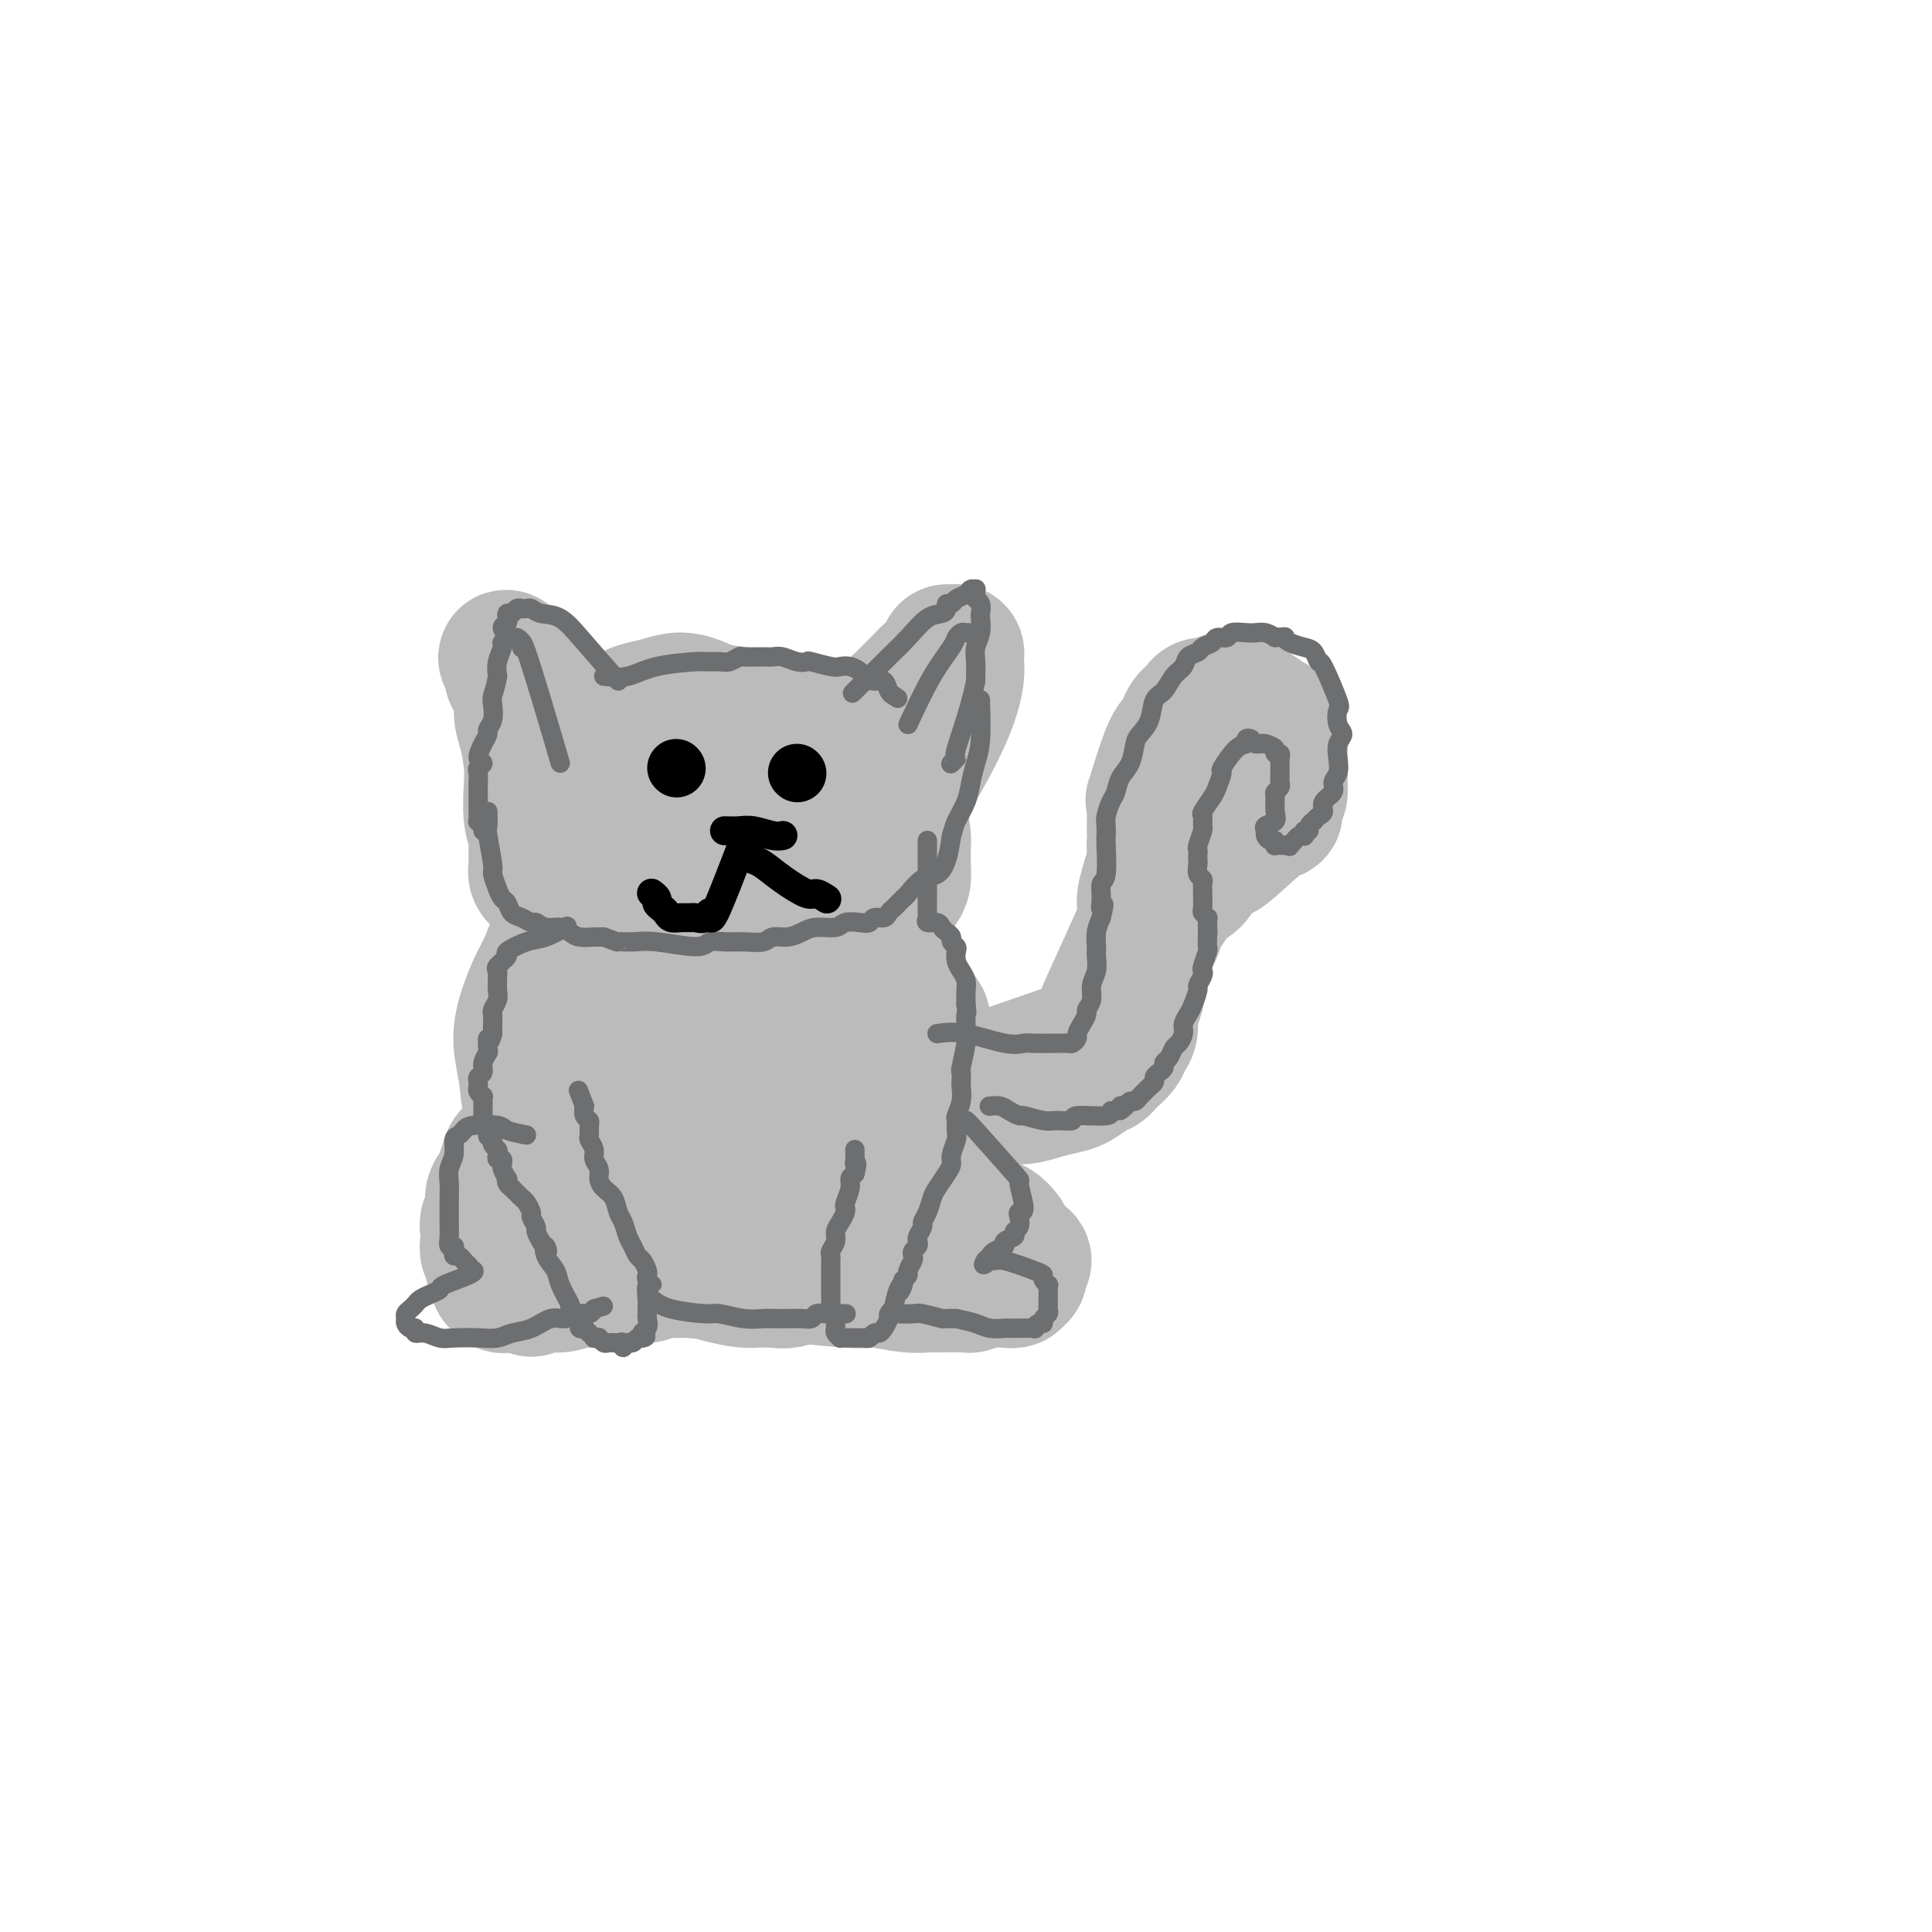 <svg viewBox='0 0 400 400' version='1.1' xmlns='http://www.w3.org/2000/svg' xmlns:xlink='http://www.w3.org/1999/xlink'><g fill='none' stroke='#BBBBBB' stroke-width='28' stroke-linecap='round' stroke-linejoin='round'><path d='M154,151c0.356,-0.006 0.712,-0.013 -1,-1c-1.712,-0.987 -5.491,-2.956 -8,-4c-2.509,-1.044 -3.748,-1.163 -5,-1c-1.252,0.163 -2.517,0.609 -4,1c-1.483,0.391 -3.184,0.726 -4,1c-0.816,0.274 -0.746,0.486 -1,1c-0.254,0.514 -0.831,1.330 -2,2c-1.169,0.670 -2.929,1.194 -4,2c-1.071,0.806 -1.454,1.896 -2,3c-0.546,1.104 -1.257,2.224 -2,3c-0.743,0.776 -1.520,1.208 -2,2c-0.480,0.792 -0.665,1.945 -1,3c-0.335,1.055 -0.822,2.012 -1,3c-0.178,0.988 -0.049,2.008 0,3c0.049,0.992 0.017,1.957 0,3c-0.017,1.043 -0.019,2.163 0,3c0.019,0.837 0.060,1.392 0,2c-0.060,0.608 -0.220,1.269 0,2c0.220,0.731 0.819,1.534 1,2c0.181,0.466 -0.056,0.597 0,1c0.056,0.403 0.407,1.077 1,2c0.593,0.923 1.429,2.095 2,3c0.571,0.905 0.877,1.544 1,2c0.123,0.456 0.061,0.728 0,1'/><path d='M122,190c0.864,1.811 0.524,0.837 1,1c0.476,0.163 1.767,1.463 2,2c0.233,0.537 -0.592,0.312 1,1c1.592,0.688 5.600,2.289 7,3c1.400,0.711 0.193,0.530 2,1c1.807,0.470 6.630,1.589 9,2c2.370,0.411 2.288,0.112 3,0c0.712,-0.112 2.217,-0.038 3,0c0.783,0.038 0.846,0.040 2,0c1.154,-0.040 3.401,-0.122 5,0c1.599,0.122 2.549,0.447 4,0c1.451,-0.447 3.403,-1.667 4,-2c0.597,-0.333 -0.161,0.221 1,0c1.161,-0.221 4.240,-1.217 6,-2c1.760,-0.783 2.201,-1.355 3,-2c0.799,-0.645 1.955,-1.365 3,-2c1.045,-0.635 1.979,-1.185 3,-2c1.021,-0.815 2.130,-1.895 3,-3c0.870,-1.105 1.501,-2.236 2,-3c0.499,-0.764 0.866,-1.162 1,-2c0.134,-0.838 0.034,-2.117 0,-3c-0.034,-0.883 -0.001,-1.370 0,-2c0.001,-0.630 -0.029,-1.403 0,-2c0.029,-0.597 0.118,-1.016 0,-2c-0.118,-0.984 -0.444,-2.532 -1,-4c-0.556,-1.468 -1.342,-2.857 -2,-4c-0.658,-1.143 -1.188,-2.041 -2,-3c-0.812,-0.959 -1.906,-1.980 -3,-3'/><path d='M179,159c-1.417,-2.150 -1.461,-2.525 -2,-3c-0.539,-0.475 -1.573,-1.049 -3,-2c-1.427,-0.951 -3.248,-2.277 -5,-3c-1.752,-0.723 -3.437,-0.843 -4,-1c-0.563,-0.157 -0.006,-0.352 -4,-1c-3.994,-0.648 -12.540,-1.748 -16,-2c-3.460,-0.252 -1.833,0.343 -2,1c-0.167,0.657 -2.129,1.376 -4,2c-1.871,0.624 -3.651,1.153 -5,2c-1.349,0.847 -2.267,2.012 -3,3c-0.733,0.988 -1.280,1.799 -2,3c-0.720,1.201 -1.612,2.792 -2,4c-0.388,1.208 -0.270,2.033 0,3c0.270,0.967 0.693,2.074 1,3c0.307,0.926 0.497,1.669 1,3c0.503,1.331 1.317,3.248 2,5c0.683,1.752 1.235,3.339 2,5c0.765,1.661 1.744,3.398 3,5c1.256,1.602 2.787,3.071 4,4c1.213,0.929 2.106,1.319 3,2c0.894,0.681 1.790,1.654 3,2c1.210,0.346 2.735,0.064 4,0c1.265,-0.064 2.268,0.089 3,0c0.732,-0.089 1.191,-0.421 2,-1c0.809,-0.579 1.967,-1.405 3,-2c1.033,-0.595 1.940,-0.961 3,-2c1.060,-1.039 2.274,-2.753 3,-4c0.726,-1.247 0.965,-2.028 1,-3c0.035,-0.972 -0.133,-2.135 0,-3c0.133,-0.865 0.566,-1.433 1,-2'/><path d='M166,177c0.544,-2.293 -0.595,-2.024 -1,-2c-0.405,0.024 -0.074,-0.197 0,-1c0.074,-0.803 -0.108,-2.187 -1,-3c-0.892,-0.813 -2.495,-1.056 -3,-2c-0.505,-0.944 0.087,-2.590 -1,-4c-1.087,-1.410 -3.853,-2.586 -5,-3c-1.147,-0.414 -0.676,-0.068 -1,0c-0.324,0.068 -1.444,-0.142 -2,0c-0.556,0.142 -0.549,0.636 -1,1c-0.451,0.364 -1.360,0.598 -2,1c-0.640,0.402 -1.011,0.972 -1,1c0.011,0.028 0.405,-0.487 0,0c-0.405,0.487 -1.608,1.977 -2,3c-0.392,1.023 0.028,1.581 0,2c-0.028,0.419 -0.502,0.701 -1,1c-0.498,0.299 -1.019,0.616 -1,1c0.019,0.384 0.578,0.836 1,1c0.422,0.164 0.708,0.040 1,0c0.292,-0.040 0.590,0.006 1,0c0.410,-0.006 0.930,-0.062 2,0c1.070,0.062 2.689,0.244 4,0c1.311,-0.244 2.314,-0.913 4,-2c1.686,-1.087 4.053,-2.590 6,-4c1.947,-1.410 3.473,-2.726 5,-4c1.527,-1.274 3.056,-2.505 5,-4c1.944,-1.495 4.303,-3.254 6,-5c1.697,-1.746 2.733,-3.478 4,-5c1.267,-1.522 2.764,-2.833 4,-4c1.236,-1.167 2.210,-2.191 3,-3c0.790,-0.809 1.395,-1.405 2,-2'/><path d='M192,140c6.030,-5.431 3.605,-3.509 3,-3c-0.605,0.509 0.608,-0.396 1,-1c0.392,-0.604 -0.039,-0.906 0,-1c0.039,-0.094 0.547,0.020 1,0c0.453,-0.020 0.850,-0.173 1,0c0.150,0.173 0.053,0.674 0,1c-0.053,0.326 -0.062,0.479 0,1c0.062,0.521 0.194,1.411 0,3c-0.194,1.589 -0.716,3.877 -2,7c-1.284,3.123 -3.330,7.081 -5,10c-1.670,2.919 -2.963,4.800 -4,7c-1.037,2.200 -1.818,4.719 -3,7c-1.182,2.281 -2.766,4.325 -4,6c-1.234,1.675 -2.120,2.981 -3,4c-0.880,1.019 -1.756,1.752 -2,2c-0.244,0.248 0.143,0.012 0,0c-0.143,-0.012 -0.815,0.200 -1,0c-0.185,-0.200 0.117,-0.813 0,-1c-0.117,-0.187 -0.652,0.050 -1,0c-0.348,-0.050 -0.508,-0.388 -1,-1c-0.492,-0.612 -1.317,-1.497 -2,-2c-0.683,-0.503 -1.225,-0.624 -2,-1c-0.775,-0.376 -1.784,-1.007 -3,-2c-1.216,-0.993 -2.639,-2.349 -4,-3c-1.361,-0.651 -2.660,-0.597 -4,-1c-1.340,-0.403 -2.721,-1.263 -4,-2c-1.279,-0.737 -2.456,-1.352 -4,-2c-1.544,-0.648 -3.454,-1.328 -5,-2c-1.546,-0.672 -2.727,-1.335 -4,-2c-1.273,-0.665 -2.636,-1.333 -4,-2'/><path d='M136,162c-6.755,-3.812 -4.142,-2.844 -4,-3c0.142,-0.156 -2.185,-1.438 -4,-3c-1.815,-1.562 -3.117,-3.405 -4,-4c-0.883,-0.595 -1.348,0.058 -5,-3c-3.652,-3.058 -10.493,-9.827 -13,-12c-2.507,-2.173 -0.682,0.249 0,1c0.682,0.751 0.220,-0.168 0,0c-0.220,0.168 -0.200,1.424 0,2c0.200,0.576 0.579,0.471 1,1c0.421,0.529 0.884,1.693 1,3c0.116,1.307 -0.113,2.758 0,4c0.113,1.242 0.570,2.275 1,4c0.430,1.725 0.833,4.142 1,6c0.167,1.858 0.098,3.159 0,5c-0.098,1.841 -0.223,4.223 0,6c0.223,1.777 0.796,2.949 1,4c0.204,1.051 0.041,1.980 0,3c-0.041,1.020 0.042,2.130 0,3c-0.042,0.870 -0.207,1.501 0,2c0.207,0.499 0.787,0.865 1,1c0.213,0.135 0.061,0.039 0,0c-0.061,-0.039 -0.030,-0.019 0,0'/><path d='M140,177c-1.597,0.357 -3.194,0.713 -4,1c-0.806,0.287 -0.821,0.504 -2,1c-1.179,0.496 -3.523,1.269 -6,3c-2.477,1.731 -5.086,4.418 -7,6c-1.914,1.582 -3.132,2.057 -4,3c-0.868,0.943 -1.385,2.352 -2,4c-0.615,1.648 -1.329,3.534 -2,5c-0.671,1.466 -1.301,2.512 -2,4c-0.699,1.488 -1.468,3.419 -2,5c-0.532,1.581 -0.827,2.813 -1,4c-0.173,1.187 -0.223,2.329 0,4c0.223,1.671 0.720,3.871 1,6c0.280,2.129 0.345,4.186 1,6c0.655,1.814 1.900,3.384 3,5c1.100,1.616 2.053,3.279 3,5c0.947,1.721 1.886,3.499 3,5c1.114,1.501 2.404,2.723 4,4c1.596,1.277 3.500,2.608 5,4c1.500,1.392 2.597,2.846 4,4c1.403,1.154 3.113,2.008 5,3c1.887,0.992 3.950,2.122 6,3c2.050,0.878 4.085,1.503 6,2c1.915,0.497 3.708,0.864 5,1c1.292,0.136 2.083,0.039 3,0c0.917,-0.039 1.958,-0.019 3,0'/><path d='M160,265c5.345,0.837 4.709,-1.572 4,-2c-0.709,-0.428 -1.490,1.124 1,-1c2.490,-2.124 8.251,-7.925 11,-11c2.749,-3.075 2.487,-3.422 3,-5c0.513,-1.578 1.803,-4.385 3,-7c1.197,-2.615 2.303,-5.039 3,-8c0.697,-2.961 0.987,-6.461 1,-8c0.013,-1.539 -0.249,-1.119 0,-2c0.249,-0.881 1.009,-3.063 1,-5c-0.009,-1.937 -0.786,-3.630 -1,-5c-0.214,-1.370 0.135,-2.417 0,-4c-0.135,-1.583 -0.753,-3.704 -1,-5c-0.247,-1.296 -0.122,-1.769 -1,-3c-0.878,-1.231 -2.759,-3.219 -4,-5c-1.241,-1.781 -1.844,-3.353 -2,-4c-0.156,-0.647 0.133,-0.367 -1,-1c-1.133,-0.633 -3.688,-2.178 -5,-3c-1.312,-0.822 -1.381,-0.921 -2,-1c-0.619,-0.079 -1.788,-0.137 -3,0c-1.212,0.137 -2.469,0.471 -4,1c-1.531,0.529 -3.337,1.255 -5,2c-1.663,0.745 -3.181,1.511 -5,3c-1.819,1.489 -3.937,3.702 -6,6c-2.063,2.298 -4.069,4.681 -5,6c-0.931,1.319 -0.785,1.574 -2,4c-1.215,2.426 -3.790,7.021 -5,10c-1.210,2.979 -1.057,4.340 -1,6c0.057,1.660 0.016,3.617 0,5c-0.016,1.383 -0.008,2.191 0,3'/><path d='M134,231c-0.016,3.682 0.442,5.886 1,8c0.558,2.114 1.214,4.136 2,6c0.786,1.864 1.703,3.568 3,5c1.297,1.432 2.975,2.592 3,3c0.025,0.408 -1.604,0.062 1,1c2.604,0.938 9.440,3.158 12,4c2.560,0.842 0.842,0.304 1,0c0.158,-0.304 2.191,-0.375 4,-1c1.809,-0.625 3.395,-1.805 5,-3c1.605,-1.195 3.229,-2.405 5,-4c1.771,-1.595 3.689,-3.574 5,-6c1.311,-2.426 2.015,-5.298 3,-8c0.985,-2.702 2.250,-5.235 3,-8c0.750,-2.765 0.985,-5.762 1,-8c0.015,-2.238 -0.189,-3.716 0,-4c0.189,-0.284 0.770,0.627 0,-2c-0.770,-2.627 -2.890,-8.791 -4,-12c-1.110,-3.209 -1.209,-3.462 -2,-4c-0.791,-0.538 -2.273,-1.359 -3,-2c-0.727,-0.641 -0.700,-1.100 -2,-1c-1.300,0.100 -3.929,0.760 -6,2c-2.071,1.240 -3.585,3.060 -5,5c-1.415,1.940 -2.730,3.999 -4,7c-1.270,3.001 -2.493,6.942 -4,11c-1.507,4.058 -3.298,8.232 -4,12c-0.702,3.768 -0.315,7.128 0,10c0.315,2.872 0.559,5.254 1,7c0.441,1.746 1.080,2.855 2,4c0.920,1.145 2.120,2.327 3,3c0.880,0.673 1.440,0.836 2,1'/><path d='M157,257c1.255,0.487 1.891,-0.297 3,-1c1.109,-0.703 2.689,-1.326 4,-3c1.311,-1.674 2.352,-4.401 3,-7c0.648,-2.599 0.904,-5.072 1,-8c0.096,-2.928 0.032,-6.311 0,-9c-0.032,-2.689 -0.031,-4.683 0,-7c0.031,-2.317 0.094,-4.955 0,-7c-0.094,-2.045 -0.344,-3.496 -1,-6c-0.656,-2.504 -1.716,-6.062 -3,-8c-1.284,-1.938 -2.791,-2.255 -4,-3c-1.209,-0.745 -2.119,-1.916 -3,-3c-0.881,-1.084 -1.732,-2.080 -3,-3c-1.268,-0.920 -2.952,-1.764 -4,-2c-1.048,-0.236 -1.460,0.137 -2,0c-0.540,-0.137 -1.209,-0.783 -2,-1c-0.791,-0.217 -1.702,-0.003 -2,0c-0.298,0.003 0.019,-0.203 0,0c-0.019,0.203 -0.375,0.815 -1,1c-0.625,0.185 -1.519,-0.057 -2,0c-0.481,0.057 -0.547,0.413 -1,1c-0.453,0.587 -1.291,1.404 -2,2c-0.709,0.596 -1.289,0.970 -2,2c-0.711,1.030 -1.554,2.714 -2,4c-0.446,1.286 -0.494,2.173 -1,4c-0.506,1.827 -1.470,4.593 -2,7c-0.530,2.407 -0.625,4.454 -1,7c-0.375,2.546 -1.028,5.590 -1,8c0.028,2.410 0.738,4.187 1,6c0.262,1.813 0.075,3.661 0,5c-0.075,1.339 -0.037,2.170 0,3'/><path d='M130,239c-0.602,6.567 -0.106,2.985 0,2c0.106,-0.985 -0.178,0.627 0,2c0.178,1.373 0.818,2.507 1,3c0.182,0.493 -0.095,0.345 0,1c0.095,0.655 0.561,2.113 1,4c0.439,1.887 0.850,4.203 1,5c0.150,0.797 0.040,0.074 0,0c-0.040,-0.074 -0.010,0.502 0,1c0.010,0.498 -0.001,0.918 0,1c0.001,0.082 0.013,-0.173 0,0c-0.013,0.173 -0.050,0.775 0,1c0.050,0.225 0.186,0.074 0,0c-0.186,-0.074 -0.693,-0.073 -1,0c-0.307,0.073 -0.414,0.216 -1,0c-0.586,-0.216 -1.652,-0.790 -2,-1c-0.348,-0.210 0.023,-0.056 0,0c-0.023,0.056 -0.440,0.015 -1,0c-0.560,-0.015 -1.263,-0.004 -2,0c-0.737,0.004 -1.507,0.001 -2,0c-0.493,-0.001 -0.710,-0.000 -1,0c-0.290,0.000 -0.654,0.000 -1,0c-0.346,-0.000 -0.673,-0.000 -1,0'/><path d='M121,258c-2.026,-0.155 -1.093,-0.041 -1,0c0.093,0.041 -0.656,0.011 -1,0c-0.344,-0.011 -0.285,-0.003 0,0c0.285,0.003 0.796,0.001 1,0c0.204,-0.001 0.102,-0.000 0,0'/><path d='M123,228c0.001,-0.000 0.003,-0.000 0,0c-0.003,0.000 -0.009,0.001 0,0c0.009,-0.001 0.033,-0.005 0,0c-0.033,0.005 -0.124,0.018 0,0c0.124,-0.018 0.461,-0.068 0,0c-0.461,0.068 -1.720,0.255 -3,1c-1.280,0.745 -2.579,2.049 -4,3c-1.421,0.951 -2.962,1.550 -4,2c-1.038,0.450 -1.573,0.753 -2,1c-0.427,0.247 -0.744,0.440 -1,1c-0.256,0.560 -0.449,1.487 -1,2c-0.551,0.513 -1.458,0.612 -2,1c-0.542,0.388 -0.719,1.066 -1,2c-0.281,0.934 -0.668,2.123 -1,3c-0.332,0.877 -0.611,1.442 -1,2c-0.389,0.558 -0.889,1.108 -1,2c-0.111,0.892 0.165,2.127 0,3c-0.165,0.873 -0.773,1.386 -1,2c-0.227,0.614 -0.075,1.330 0,2c0.075,0.670 0.072,1.293 0,2c-0.072,0.707 -0.212,1.499 0,2c0.212,0.501 0.775,0.712 1,1c0.225,0.288 0.112,0.655 0,1c-0.112,0.345 -0.222,0.670 0,1c0.222,0.330 0.778,0.666 1,1c0.222,0.334 0.111,0.667 0,1'/><path d='M103,264c0.249,1.560 -0.129,0.959 0,1c0.129,0.041 0.766,0.725 1,1c0.234,0.275 0.065,0.141 1,0c0.935,-0.141 2.974,-0.291 4,0c1.026,0.291 1.040,1.021 1,1c-0.040,-0.021 -0.135,-0.794 1,-1c1.135,-0.206 3.500,0.155 5,0c1.500,-0.155 2.134,-0.826 3,-1c0.866,-0.174 1.965,0.151 3,0c1.035,-0.151 2.006,-0.776 3,-1c0.994,-0.224 2.009,-0.046 3,0c0.991,0.046 1.957,-0.040 3,0c1.043,0.040 2.162,0.207 3,0c0.838,-0.207 1.394,-0.788 2,-1c0.606,-0.212 1.263,-0.056 2,0c0.737,0.056 1.554,0.011 2,0c0.446,-0.011 0.520,0.011 1,0c0.480,-0.011 1.366,-0.056 2,0c0.634,0.056 1.015,0.211 1,0c-0.015,-0.211 -0.426,-0.788 0,-1c0.426,-0.212 1.689,-0.058 2,0c0.311,0.058 -0.330,0.019 0,0c0.330,-0.019 1.633,-0.019 2,0c0.367,0.019 -0.201,0.057 0,0c0.201,-0.057 1.169,-0.208 2,0c0.831,0.208 1.523,0.774 2,1c0.477,0.226 0.738,0.113 1,0'/><path d='M153,263c8.397,-0.137 4.388,0.019 3,0c-1.388,-0.019 -0.155,-0.215 1,0c1.155,0.215 2.231,0.841 3,1c0.769,0.159 1.230,-0.150 4,0c2.770,0.150 7.849,0.758 11,1c3.151,0.242 4.373,0.117 5,0c0.627,-0.117 0.660,-0.228 2,0c1.340,0.228 3.988,0.794 6,1c2.012,0.206 3.389,0.051 4,0c0.611,-0.051 0.456,-0.000 2,0c1.544,0.000 4.786,-0.051 6,0c1.214,0.051 0.401,0.206 1,0c0.599,-0.206 2.609,-0.772 4,-1c1.391,-0.228 2.162,-0.118 3,0c0.838,0.118 1.741,0.243 2,0c0.259,-0.243 -0.128,-0.853 0,-1c0.128,-0.147 0.771,0.168 1,0c0.229,-0.168 0.044,-0.818 0,-1c-0.044,-0.182 0.052,0.106 0,0c-0.052,-0.106 -0.252,-0.605 0,-1c0.252,-0.395 0.955,-0.686 1,-1c0.045,-0.314 -0.568,-0.651 -1,-1c-0.432,-0.349 -0.681,-0.708 -1,-1c-0.319,-0.292 -0.707,-0.516 -1,-1c-0.293,-0.484 -0.490,-1.229 -1,-2c-0.510,-0.771 -1.333,-1.567 -2,-2c-0.667,-0.433 -1.180,-0.501 -2,-1c-0.820,-0.499 -1.949,-1.428 -3,-2c-1.051,-0.572 -2.026,-0.786 -3,-1'/><path d='M198,250c-1.831,-1.114 -1.410,-0.898 -2,-1c-0.590,-0.102 -2.193,-0.523 -3,-1c-0.807,-0.477 -0.819,-1.010 -1,-1c-0.181,0.010 -0.530,0.564 -1,0c-0.470,-0.564 -1.062,-2.246 -1,-3c0.062,-0.754 0.777,-0.581 1,-1c0.223,-0.419 -0.045,-1.429 0,-2c0.045,-0.571 0.404,-0.701 1,-2c0.596,-1.299 1.427,-3.765 2,-5c0.573,-1.235 0.886,-1.237 1,-2c0.114,-0.763 0.028,-2.287 0,-3c-0.028,-0.713 0.003,-0.614 0,-1c-0.003,-0.386 -0.038,-1.258 0,-2c0.038,-0.742 0.151,-1.353 0,-2c-0.151,-0.647 -0.566,-1.329 -1,-2c-0.434,-0.671 -0.887,-1.332 -1,-2c-0.113,-0.668 0.113,-1.345 0,-2c-0.113,-0.655 -0.565,-1.289 -1,-2c-0.435,-0.711 -0.851,-1.501 -1,-2c-0.149,-0.499 -0.030,-0.708 0,-1c0.030,-0.292 -0.031,-0.666 0,-1c0.031,-0.334 0.152,-0.626 0,-1c-0.152,-0.374 -0.577,-0.829 -1,-1c-0.423,-0.171 -0.845,-0.056 -1,0c-0.155,0.056 -0.042,0.054 0,0c0.042,-0.054 0.012,-0.158 0,0c-0.012,0.158 -0.006,0.579 0,1'/><path d='M189,211c-0.933,-2.111 -0.267,0.111 0,1c0.267,0.889 0.133,0.444 0,0'/><path d='M177,227c0.723,-0.028 1.447,-0.056 3,0c1.553,0.056 3.937,0.196 6,0c2.063,-0.196 3.807,-0.729 6,-1c2.193,-0.271 4.835,-0.282 5,0c0.165,0.282 -2.146,0.856 3,-1c5.146,-1.856 17.749,-6.142 23,-8c5.251,-1.858 3.150,-1.289 3,-2c-0.150,-0.711 1.651,-2.703 2,-3c0.349,-0.297 -0.754,1.103 1,-3c1.754,-4.103 6.365,-13.707 8,-18c1.635,-4.293 0.294,-3.274 0,-4c-0.294,-0.726 0.459,-3.195 1,-5c0.541,-1.805 0.869,-2.944 1,-4c0.131,-1.056 0.066,-2.028 0,-3'/><path d='M239,175c0.298,-2.771 0.044,-1.697 0,-3c-0.044,-1.303 0.121,-4.982 0,-6c-0.121,-1.018 -0.527,0.624 0,-1c0.527,-1.624 1.986,-6.515 3,-9c1.014,-2.485 1.581,-2.563 2,-3c0.419,-0.437 0.689,-1.231 1,-2c0.311,-0.769 0.664,-1.511 1,-2c0.336,-0.489 0.657,-0.723 1,-1c0.343,-0.277 0.708,-0.596 1,-1c0.292,-0.404 0.511,-0.893 1,-1c0.489,-0.107 1.248,0.167 2,0c0.752,-0.167 1.497,-0.774 2,-1c0.503,-0.226 0.764,-0.072 1,0c0.236,0.072 0.449,0.061 1,0c0.551,-0.061 1.442,-0.171 2,0c0.558,0.171 0.784,0.622 1,1c0.216,0.378 0.421,0.683 1,1c0.579,0.317 1.532,0.648 2,1c0.468,0.352 0.451,0.727 1,1c0.549,0.273 1.664,0.444 2,1c0.336,0.556 -0.106,1.496 0,2c0.106,0.504 0.760,0.572 1,1c0.240,0.428 0.064,1.218 0,2c-0.064,0.782 -0.017,1.558 0,2c0.017,0.442 0.005,0.552 0,1c-0.005,0.448 -0.001,1.236 0,2c0.001,0.764 0.000,1.504 0,2c-0.000,0.496 -0.000,0.748 0,1'/><path d='M265,163c0.233,2.429 -0.685,1.501 -1,2c-0.315,0.499 -0.028,2.426 0,3c0.028,0.574 -0.204,-0.204 -2,1c-1.796,1.204 -5.156,4.391 -7,6c-1.844,1.609 -2.170,1.641 -3,2c-0.830,0.359 -2.163,1.044 -3,2c-0.837,0.956 -1.179,2.184 -2,3c-0.821,0.816 -2.121,1.220 -3,2c-0.879,0.780 -1.336,1.937 -2,3c-0.664,1.063 -1.536,2.033 -2,3c-0.464,0.967 -0.519,1.932 -1,3c-0.481,1.068 -1.387,2.239 -2,3c-0.613,0.761 -0.934,1.114 -1,2c-0.066,0.886 0.123,2.306 0,4c-0.123,1.694 -0.557,3.661 -1,5c-0.443,1.339 -0.896,2.050 -1,3c-0.104,0.950 0.141,2.138 0,3c-0.141,0.862 -0.667,1.397 -1,2c-0.333,0.603 -0.473,1.274 -1,2c-0.527,0.726 -1.443,1.508 -2,2c-0.557,0.492 -0.756,0.695 -1,1c-0.244,0.305 -0.533,0.711 -1,1c-0.467,0.289 -1.114,0.459 -2,1c-0.886,0.541 -2.012,1.451 -3,2c-0.988,0.549 -1.836,0.735 -3,1c-1.164,0.265 -2.642,0.607 -4,1c-1.358,0.393 -2.596,0.837 -4,1c-1.404,0.163 -2.972,0.047 -4,0c-1.028,-0.047 -1.514,-0.023 -2,0'/><path d='M206,227c-3.010,0.464 -2.033,0.124 -2,0c0.033,-0.124 -0.876,-0.033 -2,0c-1.124,0.033 -2.464,0.010 -3,0c-0.536,-0.010 -0.268,-0.005 0,0'/></g>
<g fill='none' stroke='#6D6E70' stroke-width='4' stroke-linecap='round' stroke-linejoin='round'><path d='M177,143c0.011,-0.011 0.021,-0.021 0,0c-0.021,0.021 -0.075,0.075 0,0c0.075,-0.075 0.277,-0.279 0,0c-0.277,0.279 -1.035,1.042 0,0c1.035,-1.042 3.861,-3.890 6,-6c2.139,-2.110 3.592,-3.484 5,-5c1.408,-1.516 2.773,-3.176 4,-4c1.227,-0.824 2.317,-0.812 3,-1c0.683,-0.188 0.960,-0.575 1,-1c0.040,-0.425 -0.158,-0.888 0,-1c0.158,-0.112 0.673,0.128 1,0c0.327,-0.128 0.466,-0.624 1,-1c0.534,-0.376 1.464,-0.634 2,-1c0.536,-0.366 0.679,-0.841 1,-1c0.321,-0.159 0.822,-0.002 1,0c0.178,0.002 0.034,-0.150 0,0c-0.034,0.150 0.043,0.602 0,1c-0.043,0.398 -0.207,0.742 0,1c0.207,0.258 0.784,0.428 1,1c0.216,0.572 0.072,1.545 0,2c-0.072,0.455 -0.072,0.393 0,1c0.072,0.607 0.215,1.884 0,3c-0.215,1.116 -0.789,2.070 -1,3c-0.211,0.930 -0.060,1.837 0,3c0.060,1.163 0.030,2.581 0,4'/><path d='M202,141c-1.077,5.541 -3.268,11.392 -4,14c-0.732,2.608 -0.005,1.971 0,2c0.005,0.029 -0.713,0.722 -1,1c-0.287,0.278 -0.144,0.139 0,0'/><path d='M188,150c1.683,-3.600 3.367,-7.199 5,-10c1.633,-2.801 3.216,-4.803 4,-6c0.784,-1.197 0.771,-1.589 1,-2c0.229,-0.411 0.701,-0.842 1,-1c0.299,-0.158 0.427,-0.042 1,0c0.573,0.042 1.592,0.012 2,0c0.408,-0.012 0.204,-0.006 0,0'/><path d='M128,141c-2.499,-2.837 -4.998,-5.674 -7,-8c-2.002,-2.326 -3.507,-4.140 -5,-5c-1.493,-0.860 -2.974,-0.766 -4,-1c-1.026,-0.234 -1.599,-0.796 -2,-1c-0.401,-0.204 -0.632,-0.051 -1,0c-0.368,0.051 -0.873,-0.002 -1,0c-0.127,0.002 0.124,0.057 0,0c-0.124,-0.057 -0.622,-0.226 -1,0c-0.378,0.226 -0.636,0.849 -1,1c-0.364,0.151 -0.835,-0.168 -1,0c-0.165,0.168 -0.025,0.822 0,1c0.025,0.178 -0.064,-0.121 0,0c0.064,0.121 0.281,0.661 0,1c-0.281,0.339 -1.060,0.478 -1,1c0.060,0.522 0.958,1.427 1,2c0.042,0.573 -0.772,0.813 -1,1c-0.228,0.187 0.131,0.319 0,1c-0.131,0.681 -0.752,1.909 -1,3c-0.248,1.091 -0.124,2.046 0,3'/><path d='M103,140c-0.377,2.372 -0.818,3.304 -1,4c-0.182,0.696 -0.104,1.158 0,2c0.104,0.842 0.233,2.064 0,3c-0.233,0.936 -0.828,1.584 -1,2c-0.172,0.416 0.080,0.598 0,1c-0.080,0.402 -0.491,1.024 -1,2c-0.509,0.976 -1.117,2.307 -1,3c0.117,0.693 0.960,0.749 1,1c0.040,0.251 -0.721,0.696 -1,1c-0.279,0.304 -0.075,0.466 0,1c0.075,0.534 0.020,1.439 0,2c-0.020,0.561 -0.005,0.779 0,1c0.005,0.221 0.002,0.445 0,1c-0.002,0.555 -0.001,1.440 0,2c0.001,0.560 0.004,0.794 0,1c-0.004,0.206 -0.015,0.385 0,1c0.015,0.615 0.057,1.668 0,2c-0.057,0.332 -0.211,-0.055 0,0c0.211,0.055 0.788,0.553 1,1c0.212,0.447 0.061,0.842 0,1c-0.061,0.158 -0.030,0.079 0,0'/><path d='M116,158c-2.837,-9.630 -5.675,-19.260 -7,-23c-1.325,-3.740 -1.139,-1.590 -1,-1c0.139,0.590 0.230,-0.380 0,-1c-0.230,-0.620 -0.780,-0.892 -1,-1c-0.220,-0.108 -0.110,-0.054 0,0'/><path d='M125,140c1.666,0.196 3.332,0.392 5,0c1.668,-0.392 3.338,-1.372 6,-2c2.662,-0.628 6.314,-0.904 8,-1c1.686,-0.096 1.404,-0.012 2,0c0.596,0.012 2.068,-0.050 3,0c0.932,0.050 1.324,0.210 2,0c0.676,-0.210 1.636,-0.789 2,-1c0.364,-0.211 0.131,-0.053 1,0c0.869,0.053 2.839,0.000 4,0c1.161,-0.000 1.513,0.051 2,0c0.487,-0.051 1.111,-0.206 2,0c0.889,0.206 2.044,0.773 3,1c0.956,0.227 1.712,0.112 2,0c0.288,-0.112 0.109,-0.223 1,0c0.891,0.223 2.854,0.780 4,1c1.146,0.220 1.476,0.102 2,0c0.524,-0.102 1.243,-0.187 2,0c0.757,0.187 1.551,0.645 2,1c0.449,0.355 0.554,0.606 1,1c0.446,0.394 1.233,0.930 2,1c0.767,0.070 1.514,-0.327 2,0c0.486,0.327 0.710,1.379 1,2c0.290,0.621 0.645,0.810 1,1'/><path d='M185,144c1.500,1.000 0.750,0.500 0,0'/><path d='M101,168c0.032,1.213 0.064,2.425 0,3c-0.064,0.575 -0.224,0.511 0,2c0.224,1.489 0.834,4.530 1,6c0.166,1.470 -0.111,1.367 0,2c0.111,0.633 0.610,2.000 1,3c0.390,1.000 0.672,1.631 1,2c0.328,0.369 0.703,0.476 1,1c0.297,0.524 0.515,1.465 1,2c0.485,0.535 1.236,0.664 2,1c0.764,0.336 1.542,0.877 2,1c0.458,0.123 0.597,-0.174 1,0c0.403,0.174 1.070,0.817 2,1c0.930,0.183 2.122,-0.095 3,0c0.878,0.095 1.442,0.561 2,1c0.558,0.439 1.112,0.849 2,1c0.888,0.151 2.111,0.043 3,0c0.889,-0.043 1.445,-0.022 2,0'/><path d='M125,194c3.641,1.304 2.742,1.064 3,1c0.258,-0.064 1.671,0.050 3,0c1.329,-0.050 2.574,-0.262 5,0c2.426,0.262 6.033,1.000 8,1c1.967,0.000 2.294,-0.736 3,-1c0.706,-0.264 1.792,-0.056 3,0c1.208,0.056 2.540,-0.040 4,0c1.460,0.040 3.050,0.217 4,0c0.950,-0.217 1.259,-0.828 2,-1c0.741,-0.172 1.913,0.094 3,0c1.087,-0.094 2.091,-0.547 3,-1c0.909,-0.453 1.725,-0.905 3,-1c1.275,-0.095 3.009,0.167 4,0c0.991,-0.167 1.239,-0.762 2,-1c0.761,-0.238 2.035,-0.119 3,0c0.965,0.119 1.621,0.239 2,0c0.379,-0.239 0.483,-0.837 1,-1c0.517,-0.163 1.448,0.111 2,0c0.552,-0.111 0.724,-0.605 1,-1c0.276,-0.395 0.657,-0.691 1,-1c0.343,-0.309 0.648,-0.631 1,-1c0.352,-0.369 0.752,-0.786 1,-1c0.248,-0.214 0.343,-0.226 1,-1c0.657,-0.774 1.877,-2.311 3,-3c1.123,-0.689 2.148,-0.532 3,-1c0.852,-0.468 1.529,-1.562 2,-3c0.471,-1.438 0.735,-3.219 1,-5'/><path d='M197,173c0.582,-1.726 0.538,-2.040 1,-3c0.462,-0.960 1.430,-2.566 2,-4c0.570,-1.434 0.741,-2.696 1,-4c0.259,-1.304 0.605,-2.651 1,-4c0.395,-1.349 0.838,-2.702 1,-5c0.162,-2.298 0.044,-5.542 0,-7c-0.044,-1.458 -0.012,-1.131 0,-1c0.012,0.131 0.006,0.065 0,0'/><path d='M117,192c0.365,-0.211 0.731,-0.423 0,0c-0.731,0.423 -2.557,1.479 -4,2c-1.443,0.521 -2.502,0.507 -4,1c-1.498,0.493 -3.435,1.494 -4,2c-0.565,0.506 0.241,0.516 0,1c-0.241,0.484 -1.529,1.442 -2,2c-0.471,0.558 -0.125,0.715 0,1c0.125,0.285 0.030,0.696 0,1c-0.030,0.304 0.006,0.500 0,1c-0.006,0.500 -0.054,1.303 0,2c0.054,0.697 0.211,1.289 0,2c-0.211,0.711 -0.788,1.541 -1,2c-0.212,0.459 -0.057,0.547 0,1c0.057,0.453 0.016,1.272 0,2c-0.016,0.728 -0.008,1.364 0,2'/><path d='M102,214c-0.686,2.745 -0.901,1.106 -1,1c-0.099,-0.106 -0.083,1.319 0,2c0.083,0.681 0.232,0.616 0,1c-0.232,0.384 -0.847,1.217 -1,2c-0.153,0.783 0.155,1.515 0,2c-0.155,0.485 -0.775,0.721 -1,1c-0.225,0.279 -0.057,0.601 0,1c0.057,0.399 0.001,0.876 0,1c-0.001,0.124 0.052,-0.106 0,0c-0.052,0.106 -0.210,0.550 0,1c0.210,0.450 0.788,0.908 1,1c0.212,0.092 0.057,-0.183 0,0c-0.057,0.183 -0.015,0.824 0,1c0.015,0.176 0.004,-0.111 0,0c-0.004,0.111 -0.001,0.622 0,1c0.001,0.378 0.000,0.623 0,1c-0.000,0.377 -0.000,0.884 0,1c0.000,0.116 0.000,-0.161 0,0c-0.000,0.161 -0.001,0.760 0,1c0.001,0.240 0.004,0.121 0,0c-0.004,-0.121 -0.015,-0.242 0,0c0.015,0.242 0.056,0.848 0,1c-0.056,0.152 -0.207,-0.152 0,0c0.207,0.152 0.774,0.758 1,1c0.226,0.242 0.113,0.121 0,0'/><path d='M101,234c0.249,1.924 -0.129,1.233 0,1c0.129,-0.233 0.766,-0.007 1,0c0.234,0.007 0.066,-0.205 0,0c-0.066,0.205 -0.032,0.828 0,1c0.032,0.172 0.060,-0.108 0,0c-0.060,0.108 -0.208,0.602 0,1c0.208,0.398 0.774,0.699 1,1c0.226,0.301 0.113,0.602 0,1c-0.113,0.398 -0.228,0.893 0,1c0.228,0.107 0.797,-0.174 1,0c0.203,0.174 0.041,0.802 0,1c-0.041,0.198 0.041,-0.035 0,0c-0.041,0.035 -0.203,0.339 0,1c0.203,0.661 0.772,1.679 1,2c0.228,0.321 0.117,-0.055 0,0c-0.117,0.055 -0.238,0.540 0,1c0.238,0.460 0.837,0.896 1,1c0.163,0.104 -0.110,-0.123 0,0c0.110,0.123 0.603,0.595 1,1c0.397,0.405 0.699,0.742 1,1c0.301,0.258 0.602,0.435 1,1c0.398,0.565 0.894,1.516 1,2c0.106,0.484 -0.178,0.501 0,1c0.178,0.499 0.817,1.481 1,2c0.183,0.519 -0.091,0.577 0,1c0.091,0.423 0.545,1.212 1,2'/><path d='M112,257c1.959,3.703 1.356,1.462 1,1c-0.356,-0.462 -0.464,0.855 0,2c0.464,1.145 1.500,2.117 2,3c0.500,0.883 0.464,1.675 1,3c0.536,1.325 1.645,3.182 2,4c0.355,0.818 -0.045,0.598 0,1c0.045,0.402 0.533,1.428 1,2c0.467,0.572 0.912,0.692 1,1c0.088,0.308 -0.183,0.804 0,1c0.183,0.196 0.818,0.091 1,0c0.182,-0.091 -0.091,-0.168 0,0c0.091,0.168 0.545,0.580 1,1c0.455,0.420 0.909,0.848 1,1c0.091,0.152 -0.183,0.027 0,0c0.183,-0.027 0.824,0.045 1,0c0.176,-0.045 -0.111,-0.208 0,0c0.111,0.208 0.621,0.788 1,1c0.379,0.212 0.627,0.055 1,0c0.373,-0.055 0.870,-0.010 1,0c0.130,0.010 -0.106,-0.015 0,0c0.106,0.015 0.553,0.072 1,0c0.447,-0.072 0.893,-0.272 1,0c0.107,0.272 -0.126,1.015 0,1c0.126,-0.015 0.611,-0.787 1,-1c0.389,-0.213 0.682,0.135 1,0c0.318,-0.135 0.662,-0.753 1,-1c0.338,-0.247 0.669,-0.124 1,0'/><path d='M133,277c1.486,-0.195 0.202,-0.682 0,-1c-0.202,-0.318 0.678,-0.467 1,-1c0.322,-0.533 0.087,-1.450 0,-2c-0.087,-0.550 -0.025,-0.733 0,-1c0.025,-0.267 0.011,-0.617 0,-1c-0.011,-0.383 -0.021,-0.799 0,-1c0.021,-0.201 0.072,-0.187 0,-1c-0.072,-0.813 -0.267,-2.454 0,-3c0.267,-0.546 0.997,0.005 1,0c0.003,-0.005 -0.720,-0.564 -1,-1c-0.280,-0.436 -0.116,-0.750 0,-1c0.116,-0.250 0.186,-0.436 0,-1c-0.186,-0.564 -0.627,-1.506 -1,-2c-0.373,-0.494 -0.678,-0.540 -1,-1c-0.322,-0.460 -0.663,-1.334 -1,-2c-0.337,-0.666 -0.671,-1.123 -1,-2c-0.329,-0.877 -0.652,-2.174 -1,-3c-0.348,-0.826 -0.719,-1.180 -1,-2c-0.281,-0.820 -0.472,-2.107 -1,-3c-0.528,-0.893 -1.394,-1.394 -2,-2c-0.606,-0.606 -0.951,-1.318 -1,-2c-0.049,-0.682 0.197,-1.333 0,-2c-0.197,-0.667 -0.838,-1.348 -1,-2c-0.162,-0.652 0.154,-1.274 0,-2c-0.154,-0.726 -0.777,-1.556 -1,-2c-0.223,-0.444 -0.046,-0.503 0,-1c0.046,-0.497 -0.039,-1.432 0,-2c0.039,-0.568 0.203,-0.768 0,-1c-0.203,-0.232 -0.772,-0.495 -1,-1c-0.228,-0.505 -0.114,-1.253 0,-2'/><path d='M121,229c-2.167,-5.667 -1.083,-2.833 0,0'/><path d='M109,235c-1.601,-0.316 -3.202,-0.631 -4,-1c-0.798,-0.369 -0.792,-0.791 -2,-1c-1.208,-0.209 -3.629,-0.205 -5,0c-1.371,0.205 -1.692,0.610 -2,1c-0.308,0.390 -0.604,0.765 -1,1c-0.396,0.235 -0.891,0.331 -1,1c-0.109,0.669 0.167,1.911 0,3c-0.167,1.089 -0.777,2.025 -1,3c-0.223,0.975 -0.060,1.990 0,3c0.060,1.010 0.015,2.016 0,3c-0.015,0.984 -0.000,1.948 0,3c0.000,1.052 -0.014,2.194 0,3c0.014,0.806 0.056,1.278 0,2c-0.056,0.722 -0.208,1.695 0,2c0.208,0.305 0.778,-0.058 1,0c0.222,0.058 0.097,0.537 0,1c-0.097,0.463 -0.167,0.911 0,1c0.167,0.089 0.571,-0.182 1,0c0.429,0.182 0.885,0.818 1,1c0.115,0.182 -0.110,-0.091 0,0c0.110,0.091 0.555,0.545 1,1'/><path d='M97,262c0.634,0.843 0.218,0.951 0,1c-0.218,0.049 -0.239,0.041 0,0c0.239,-0.041 0.738,-0.113 1,0c0.262,0.113 0.288,0.411 -1,1c-1.288,0.589 -3.889,1.467 -5,2c-1.111,0.533 -0.731,0.720 -1,1c-0.269,0.280 -1.186,0.652 -2,1c-0.814,0.348 -1.524,0.671 -2,1c-0.476,0.329 -0.717,0.665 -1,1c-0.283,0.335 -0.609,0.668 -1,1c-0.391,0.332 -0.847,0.662 -1,1c-0.153,0.338 -0.004,0.683 0,1c0.004,0.317 -0.138,0.606 0,1c0.138,0.394 0.554,0.894 1,1c0.446,0.106 0.922,-0.182 1,0c0.078,0.182 -0.240,0.833 0,1c0.240,0.167 1.040,-0.151 2,0c0.960,0.151 2.080,0.769 3,1c0.920,0.231 1.642,0.074 3,0c1.358,-0.074 3.354,-0.066 5,0c1.646,0.066 2.944,0.191 4,0c1.056,-0.191 1.872,-0.696 3,-1c1.128,-0.304 2.568,-0.406 4,-1c1.432,-0.594 2.856,-1.678 4,-2c1.144,-0.322 2.008,0.120 3,0c0.992,-0.120 2.113,-0.802 3,-1c0.887,-0.198 1.539,0.086 2,0c0.461,-0.086 0.730,-0.543 1,-1'/><path d='M123,271c3.333,-1.000 1.667,-0.500 0,0'/><path d='M200,232c0.011,0.041 0.022,0.081 0,0c-0.022,-0.081 -0.076,-0.285 2,2c2.076,2.285 6.283,7.059 8,9c1.717,1.941 0.945,1.049 1,2c0.055,0.951 0.939,3.746 1,5c0.061,1.254 -0.699,0.966 -1,1c-0.301,0.034 -0.141,0.390 0,1c0.141,0.610 0.264,1.473 0,2c-0.264,0.527 -0.914,0.718 -1,1c-0.086,0.282 0.394,0.654 0,1c-0.394,0.346 -1.660,0.666 -2,1c-0.340,0.334 0.246,0.681 0,1c-0.246,0.319 -1.324,0.611 -2,1c-0.676,0.389 -0.951,0.874 -1,1c-0.049,0.126 0.129,-0.107 0,0c-0.129,0.107 -0.564,0.553 -1,1'/><path d='M204,261c-1.063,1.694 0.280,0.429 1,0c0.720,-0.429 0.819,-0.021 1,0c0.181,0.021 0.445,-0.344 2,0c1.555,0.344 4.403,1.398 6,2c1.597,0.602 1.945,0.753 2,1c0.055,0.247 -0.181,0.591 0,1c0.181,0.409 0.781,0.884 1,1c0.219,0.116 0.059,-0.127 0,0c-0.059,0.127 -0.016,0.626 0,1c0.016,0.374 0.004,0.625 0,1c-0.004,0.375 0.000,0.874 0,1c-0.000,0.126 -0.004,-0.121 0,0c0.004,0.121 0.016,0.611 0,1c-0.016,0.389 -0.059,0.678 0,1c0.059,0.322 0.221,0.679 0,1c-0.221,0.321 -0.826,0.608 -1,1c-0.174,0.392 0.083,0.890 0,1c-0.083,0.110 -0.507,-0.167 -1,0c-0.493,0.167 -1.055,0.778 -1,1c0.055,0.222 0.728,0.057 0,0c-0.728,-0.057 -2.858,-0.004 -4,0c-1.142,0.004 -1.296,-0.040 -2,0c-0.704,0.040 -1.959,0.165 -3,0c-1.041,-0.165 -1.869,-0.618 -3,-1c-1.131,-0.382 -2.566,-0.691 -4,-1'/><path d='M198,273c-3.241,-0.094 -2.344,0.171 -3,0c-0.656,-0.171 -2.867,-0.778 -4,-1c-1.133,-0.222 -1.190,-0.060 -2,0c-0.810,0.060 -2.374,0.017 -3,0c-0.626,-0.017 -0.313,-0.009 0,0'/><path d='M192,174c0.000,1.767 0.001,3.534 0,4c-0.001,0.466 -0.002,-0.369 0,1c0.002,1.369 0.007,4.940 0,7c-0.007,2.060 -0.027,2.607 0,3c0.027,0.393 0.101,0.630 0,1c-0.101,0.370 -0.377,0.873 0,1c0.377,0.127 1.406,-0.121 2,0c0.594,0.121 0.751,0.610 1,1c0.249,0.390 0.589,0.681 1,1c0.411,0.319 0.894,0.666 1,1c0.106,0.334 -0.165,0.656 0,1c0.165,0.344 0.766,0.711 1,1c0.234,0.289 0.101,0.499 0,1c-0.101,0.501 -0.171,1.292 0,2c0.171,0.708 0.582,1.334 1,2c0.418,0.666 0.843,1.372 1,2c0.157,0.628 0.045,1.180 0,2c-0.045,0.820 -0.022,1.910 0,3'/><path d='M200,208c0.308,2.218 0.079,1.761 0,2c-0.079,0.239 -0.007,1.172 0,2c0.007,0.828 -0.051,1.549 0,2c0.051,0.451 0.209,0.630 0,2c-0.209,1.370 -0.787,3.931 -1,5c-0.213,1.069 -0.061,0.647 0,1c0.061,0.353 0.030,1.480 0,2c-0.030,0.520 -0.061,0.433 0,1c0.061,0.567 0.214,1.789 0,3c-0.214,1.211 -0.793,2.411 -1,3c-0.207,0.589 -0.041,0.567 0,1c0.041,0.433 -0.044,1.322 0,2c0.044,0.678 0.215,1.144 0,2c-0.215,0.856 -0.817,2.101 -1,3c-0.183,0.899 0.053,1.452 0,2c-0.053,0.548 -0.397,1.092 -1,2c-0.603,0.908 -1.467,2.178 -2,3c-0.533,0.822 -0.735,1.194 -1,2c-0.265,0.806 -0.593,2.047 -1,3c-0.407,0.953 -0.893,1.617 -1,2c-0.107,0.383 0.164,0.484 0,1c-0.164,0.516 -0.762,1.448 -1,2c-0.238,0.552 -0.115,0.724 0,1c0.115,0.276 0.223,0.655 0,1c-0.223,0.345 -0.777,0.656 -1,1c-0.223,0.344 -0.115,0.722 0,1c0.115,0.278 0.237,0.456 0,1c-0.237,0.544 -0.833,1.454 -1,2c-0.167,0.546 0.095,0.727 0,1c-0.095,0.273 -0.548,0.636 -1,1'/><path d='M187,265c-1.504,4.254 -0.263,1.889 0,1c0.263,-0.889 -0.450,-0.303 -1,1c-0.550,1.303 -0.935,3.322 -1,4c-0.065,0.678 0.190,0.014 0,0c-0.190,-0.014 -0.824,0.622 -1,1c-0.176,0.378 0.108,0.497 0,1c-0.108,0.503 -0.607,1.389 -1,2c-0.393,0.611 -0.678,0.948 -1,1c-0.322,0.052 -0.679,-0.182 -1,0c-0.321,0.182 -0.607,0.781 -1,1c-0.393,0.219 -0.894,0.059 -1,0c-0.106,-0.059 0.183,-0.016 0,0c-0.183,0.016 -0.836,0.004 -1,0c-0.164,-0.004 0.162,-0.001 0,0c-0.162,0.001 -0.813,0.000 -1,0c-0.187,-0.000 0.089,-0.000 0,0c-0.089,0.000 -0.545,0.001 -1,0c-0.455,-0.001 -0.910,-0.003 -1,0c-0.090,0.003 0.186,0.011 0,0c-0.186,-0.011 -0.835,-0.040 -1,0c-0.165,0.040 0.152,0.148 0,0c-0.152,-0.148 -0.773,-0.551 -1,-1c-0.227,-0.449 -0.061,-0.945 0,-1c0.061,-0.055 0.016,0.331 0,0c-0.016,-0.331 -0.005,-1.380 0,-2c0.005,-0.620 0.002,-0.810 0,-1'/><path d='M173,272c-0.381,-1.012 -0.834,-1.041 -1,-1c-0.166,0.041 -0.044,0.152 0,0c0.044,-0.152 0.012,-0.567 0,-1c-0.012,-0.433 -0.003,-0.885 0,-1c0.003,-0.115 0.001,0.109 0,0c-0.001,-0.109 -0.000,-0.549 0,-1c0.000,-0.451 0.000,-0.913 0,-1c-0.000,-0.087 -0.000,0.202 0,0c0.000,-0.202 0.000,-0.894 0,-1c-0.000,-0.106 -0.000,0.375 0,0c0.000,-0.375 0.000,-1.607 0,-2c-0.000,-0.393 -0.000,0.053 0,0c0.000,-0.053 0.000,-0.606 0,-1c-0.000,-0.394 -0.001,-0.630 0,-1c0.001,-0.370 0.004,-0.876 0,-1c-0.004,-0.124 -0.016,0.132 0,0c0.016,-0.132 0.060,-0.654 0,-1c-0.060,-0.346 -0.223,-0.516 0,-1c0.223,-0.484 0.830,-1.282 1,-2c0.170,-0.718 -0.099,-1.356 0,-2c0.099,-0.644 0.566,-1.292 1,-2c0.434,-0.708 0.833,-1.475 1,-2c0.167,-0.525 0.100,-0.809 0,-1c-0.100,-0.191 -0.233,-0.288 0,-1c0.233,-0.712 0.832,-2.038 1,-3c0.168,-0.962 -0.095,-1.561 0,-2c0.095,-0.439 0.547,-0.720 1,-1'/><path d='M177,243c0.774,-3.034 0.207,-2.120 0,-2c-0.207,0.120 -0.056,-0.556 0,-1c0.056,-0.444 0.015,-0.658 0,-1c-0.015,-0.342 -0.004,-0.812 0,-1c0.004,-0.188 0.002,-0.094 0,0'/><path d='M135,269c0.956,0.724 1.912,1.448 4,2c2.088,0.552 5.308,0.933 7,1c1.692,0.067 1.857,-0.178 3,0c1.143,0.178 3.265,0.780 5,1c1.735,0.220 3.082,0.059 4,0c0.918,-0.059 1.408,-0.016 2,0c0.592,0.016 1.285,0.004 2,0c0.715,-0.004 1.452,-0.000 2,0c0.548,0.000 0.905,-0.004 1,0c0.095,0.004 -0.074,0.015 0,0c0.074,-0.015 0.389,-0.057 1,0c0.611,0.057 1.516,0.211 2,0c0.484,-0.211 0.547,-0.789 1,-1c0.453,-0.211 1.297,-0.057 2,0c0.703,0.057 1.266,0.015 2,0c0.734,-0.015 1.638,-0.004 2,0c0.362,0.004 0.181,0.002 0,0'/><path d='M194,214c1.743,-0.226 3.485,-0.453 6,0c2.515,0.453 5.802,1.585 8,2c2.198,0.415 3.306,0.111 4,0c0.694,-0.111 0.974,-0.030 2,0c1.026,0.030 2.800,0.009 4,0c1.200,-0.009 1.828,-0.006 2,0c0.172,0.006 -0.112,0.013 0,0c0.112,-0.013 0.621,-0.048 1,0c0.379,0.048 0.627,0.178 1,0c0.373,-0.178 0.869,-0.663 1,-1c0.131,-0.337 -0.105,-0.526 0,-1c0.105,-0.474 0.549,-1.232 1,-2c0.451,-0.768 0.909,-1.545 1,-2c0.091,-0.455 -0.186,-0.587 0,-1c0.186,-0.413 0.835,-1.107 1,-2c0.165,-0.893 -0.153,-1.985 0,-3c0.153,-1.015 0.776,-1.951 1,-3c0.224,-1.049 0.050,-2.209 0,-3c-0.050,-0.791 0.025,-1.213 0,-2c-0.025,-0.787 -0.150,-1.939 0,-3c0.150,-1.061 0.575,-2.030 1,-3'/><path d='M228,190c1.079,-4.400 0.275,-2.401 0,-2c-0.275,0.401 -0.021,-0.795 0,-2c0.021,-1.205 -0.190,-2.420 0,-3c0.190,-0.580 0.782,-0.524 1,-2c0.218,-1.476 0.061,-4.482 0,-6c-0.061,-1.518 -0.027,-1.546 0,-2c0.027,-0.454 0.048,-1.332 0,-2c-0.048,-0.668 -0.164,-1.125 0,-2c0.164,-0.875 0.607,-2.167 1,-3c0.393,-0.833 0.734,-1.206 1,-2c0.266,-0.794 0.456,-2.010 1,-3c0.544,-0.990 1.440,-1.753 2,-3c0.560,-1.247 0.783,-2.976 1,-4c0.217,-1.024 0.428,-1.342 1,-2c0.572,-0.658 1.505,-1.657 2,-3c0.495,-1.343 0.551,-3.032 1,-4c0.449,-0.968 1.290,-1.215 2,-2c0.710,-0.785 1.288,-2.108 2,-3c0.712,-0.892 1.557,-1.352 2,-2c0.443,-0.648 0.485,-1.484 1,-2c0.515,-0.516 1.504,-0.712 2,-1c0.496,-0.288 0.498,-0.669 1,-1c0.502,-0.331 1.503,-0.610 2,-1c0.497,-0.390 0.489,-0.889 1,-1c0.511,-0.111 1.540,0.166 2,0c0.460,-0.166 0.350,-0.774 1,-1c0.650,-0.226 2.061,-0.071 3,0c0.939,0.071 1.407,0.058 2,0c0.593,-0.058 1.312,-0.159 2,0c0.688,0.159 1.344,0.580 2,1'/><path d='M264,132c2.445,-0.201 2.056,-0.203 2,0c-0.056,0.203 0.220,0.612 1,1c0.780,0.388 2.062,0.756 3,1c0.938,0.244 1.530,0.364 2,1c0.470,0.636 0.818,1.788 1,2c0.182,0.212 0.197,-0.515 1,1c0.803,1.515 2.394,5.273 3,7c0.606,1.727 0.229,1.424 0,2c-0.229,0.576 -0.309,2.031 0,3c0.309,0.969 1.007,1.453 1,2c-0.007,0.547 -0.718,1.158 -1,2c-0.282,0.842 -0.136,1.916 0,3c0.136,1.084 0.261,2.178 0,3c-0.261,0.822 -0.910,1.372 -1,2c-0.090,0.628 0.378,1.335 0,2c-0.378,0.665 -1.603,1.288 -2,2c-0.397,0.712 0.033,1.514 0,2c-0.033,0.486 -0.530,0.656 -1,1c-0.470,0.344 -0.914,0.862 -1,1c-0.086,0.138 0.187,-0.103 0,0c-0.187,0.103 -0.834,0.550 -1,1c-0.166,0.450 0.149,0.904 0,1c-0.149,0.096 -0.762,-0.167 -1,0c-0.238,0.167 -0.103,0.763 0,1c0.103,0.237 0.172,0.115 0,0c-0.172,-0.115 -0.585,-0.223 -1,0c-0.415,0.223 -0.833,0.778 -1,1c-0.167,0.222 -0.084,0.111 0,0'/><path d='M268,174c-1.400,1.773 -0.901,1.207 -1,1c-0.099,-0.207 -0.797,-0.054 -1,0c-0.203,0.054 0.090,0.011 0,0c-0.090,-0.011 -0.563,0.012 -1,0c-0.437,-0.012 -0.839,-0.059 -1,0c-0.161,0.059 -0.081,0.223 0,0c0.081,-0.223 0.163,-0.833 0,-1c-0.163,-0.167 -0.572,0.111 -1,0c-0.428,-0.111 -0.875,-0.609 -1,-1c-0.125,-0.391 0.072,-0.676 0,-1c-0.072,-0.324 -0.413,-0.689 0,-1c0.413,-0.311 1.578,-0.570 2,-1c0.422,-0.430 0.099,-1.032 0,-2c-0.099,-0.968 0.026,-2.301 0,-3c-0.026,-0.699 -0.203,-0.764 0,-1c0.203,-0.236 0.786,-0.641 1,-1c0.214,-0.359 0.057,-0.670 0,-1c-0.057,-0.330 -0.015,-0.680 0,-1c0.015,-0.320 0.004,-0.610 0,-1c-0.004,-0.390 0.000,-0.879 0,-1c-0.000,-0.121 -0.004,0.126 0,0c0.004,-0.126 0.017,-0.625 0,-1c-0.017,-0.375 -0.064,-0.626 0,-1c0.064,-0.374 0.238,-0.871 0,-1c-0.238,-0.129 -0.890,0.109 -1,0c-0.110,-0.109 0.321,-0.565 0,-1c-0.321,-0.435 -1.394,-0.848 -2,-1c-0.606,-0.152 -0.745,-0.043 -1,0c-0.255,0.043 -0.628,0.022 -1,0'/><path d='M260,154c-0.934,-0.519 -0.770,-0.818 -1,-1c-0.230,-0.182 -0.856,-0.248 -1,0c-0.144,0.248 0.193,0.808 0,1c-0.193,0.192 -0.915,0.014 -2,1c-1.085,0.986 -2.533,3.137 -3,4c-0.467,0.863 0.047,0.440 0,1c-0.047,0.560 -0.654,2.105 -1,3c-0.346,0.895 -0.432,1.141 -1,2c-0.568,0.859 -1.620,2.332 -2,3c-0.380,0.668 -0.088,0.532 0,1c0.088,0.468 -0.029,1.540 0,2c0.029,0.460 0.204,0.309 0,1c-0.204,0.691 -0.786,2.226 -1,3c-0.214,0.774 -0.058,0.789 0,1c0.058,0.211 0.019,0.620 0,1c-0.019,0.380 -0.019,0.732 0,1c0.019,0.268 0.058,0.454 0,1c-0.058,0.546 -0.212,1.454 0,2c0.212,0.546 0.789,0.731 1,1c0.211,0.269 0.056,0.621 0,1c-0.056,0.379 -0.011,0.785 0,1c0.011,0.215 -0.011,0.239 0,1c0.011,0.761 0.055,2.259 0,3c-0.055,0.741 -0.211,0.724 0,1c0.211,0.276 0.788,0.843 1,1c0.212,0.157 0.061,-0.098 0,0c-0.061,0.098 -0.030,0.549 0,1'/><path d='M250,191c0.155,3.799 0.041,1.796 0,1c-0.041,-0.796 -0.010,-0.384 0,0c0.010,0.384 -0.001,0.740 0,1c0.001,0.260 0.014,0.423 0,1c-0.014,0.577 -0.055,1.568 0,2c0.055,0.432 0.207,0.305 0,1c-0.207,0.695 -0.773,2.212 -1,3c-0.227,0.788 -0.117,0.848 0,1c0.117,0.152 0.239,0.397 0,1c-0.239,0.603 -0.838,1.565 -1,2c-0.162,0.435 0.115,0.343 0,1c-0.115,0.657 -0.622,2.064 -1,3c-0.378,0.936 -0.626,1.402 -1,2c-0.374,0.598 -0.873,1.330 -1,2c-0.127,0.670 0.120,1.279 0,2c-0.120,0.721 -0.606,1.555 -1,2c-0.394,0.445 -0.697,0.500 -1,1c-0.303,0.500 -0.607,1.443 -1,2c-0.393,0.557 -0.875,0.727 -1,1c-0.125,0.273 0.107,0.651 0,1c-0.107,0.349 -0.553,0.671 -1,1c-0.447,0.329 -0.893,0.665 -1,1c-0.107,0.335 0.126,0.668 0,1c-0.126,0.332 -0.611,0.663 -1,1c-0.389,0.337 -0.682,0.682 -1,1c-0.318,0.318 -0.663,0.611 -1,1c-0.337,0.389 -0.668,0.874 -1,1c-0.332,0.126 -0.666,-0.107 -1,0c-0.334,0.107 -0.667,0.553 -1,1'/><path d='M233,229c-1.886,1.946 -1.102,0.310 -1,0c0.102,-0.310 -0.478,0.705 -1,1c-0.522,0.295 -0.986,-0.132 -1,0c-0.014,0.132 0.423,0.821 -1,1c-1.423,0.179 -4.708,-0.152 -6,0c-1.292,0.152 -0.593,0.788 -1,1c-0.407,0.212 -1.919,0.002 -3,0c-1.081,-0.002 -1.731,0.206 -3,0c-1.269,-0.206 -3.156,-0.826 -4,-1c-0.844,-0.174 -0.643,0.097 -1,0c-0.357,-0.097 -1.271,-0.562 -2,-1c-0.729,-0.438 -1.273,-0.849 -2,-1c-0.727,-0.151 -1.636,-0.043 -2,0c-0.364,0.043 -0.182,0.022 0,0'/></g>
<g fill='none' stroke='#000000' stroke-width='12' stroke-linecap='round' stroke-linejoin='round'><path d='M140,159c0.000,0.000 0.100,0.100 0.1,0.1'/><path d='M165,160c0.000,0.000 0.100,0.100 0.1,0.1'/></g>
<g fill='none' stroke='#000000' stroke-width='6' stroke-linecap='round' stroke-linejoin='round'><path d='M150,172c1.033,0.030 2.067,0.061 3,0c0.933,-0.061 1.767,-0.212 3,0c1.233,0.212 2.867,0.789 4,1c1.133,0.211 1.767,0.057 2,0c0.233,-0.057 0.067,-0.016 0,0c-0.067,0.016 -0.033,0.008 0,0'/><path d='M154,174c-2.438,6.370 -4.876,12.740 -6,15c-1.124,2.260 -0.934,0.409 -1,0c-0.066,-0.409 -0.389,0.623 -1,1c-0.611,0.377 -1.512,0.098 -2,0c-0.488,-0.098 -0.564,-0.015 -1,0c-0.436,0.015 -1.231,-0.037 -2,0c-0.769,0.037 -1.511,0.165 -2,0c-0.489,-0.165 -0.723,-0.622 -1,-1c-0.277,-0.378 -0.596,-0.676 -1,-1c-0.404,-0.324 -0.892,-0.675 -1,-1c-0.108,-0.325 0.163,-0.626 0,-1c-0.163,-0.374 -0.761,-0.821 -1,-1c-0.239,-0.179 -0.120,-0.089 0,0'/><path d='M156,178c-0.143,-0.047 -0.285,-0.094 0,0c0.285,0.094 0.998,0.330 2,1c1.002,0.670 2.293,1.773 4,3c1.707,1.227 3.829,2.576 5,3c1.171,0.424 1.392,-0.078 2,0c0.608,0.078 1.602,0.737 2,1c0.398,0.263 0.199,0.132 0,0'/></g>
</svg>